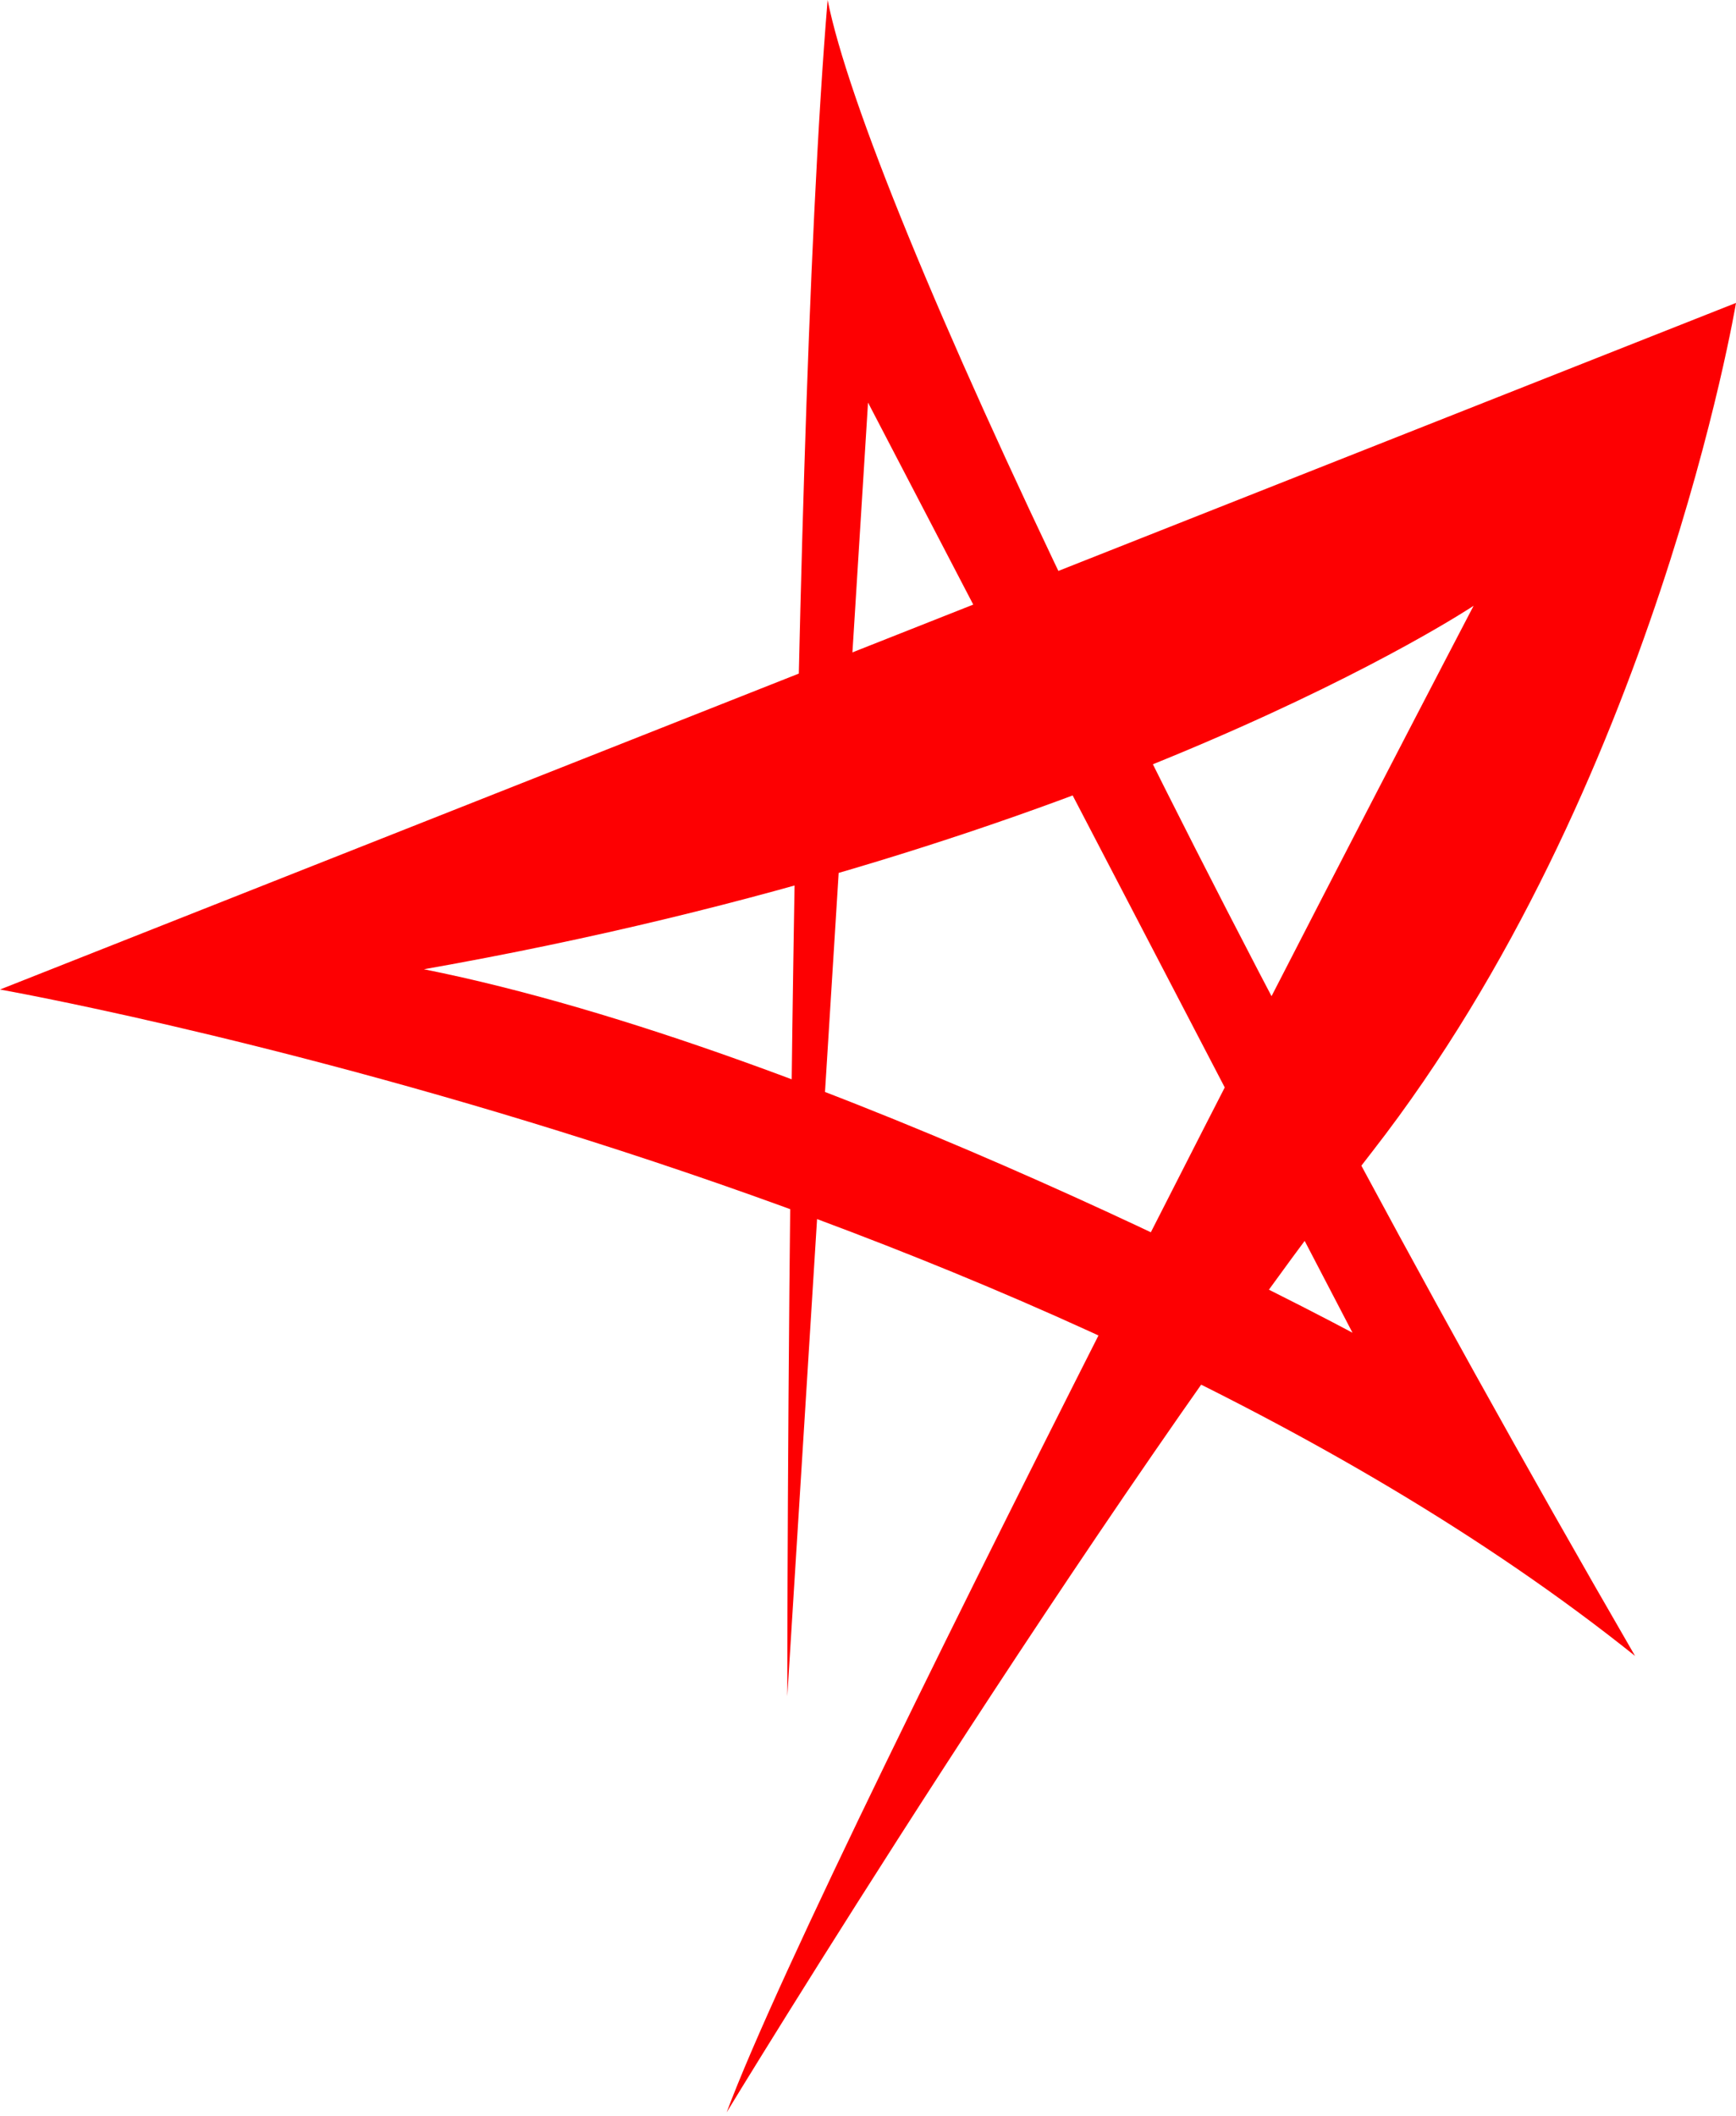 <svg width="197" height="240" viewBox="0 0 197 240" fill="none" xmlns="http://www.w3.org/2000/svg">
<path d="M82.469 239.595C82.469 239.595 123.7 171.803 155.769 130.571C187.837 89.34 197 34.361 197 34.361L0 112.245C0 112.245 116.823 132.864 185.544 187.837C135.15 100.789 98.497 22.905 93.918 0C89.34 54.979 89.34 192.415 89.34 192.415L98.503 45.665L153.482 151.178C153.482 151.178 93.924 119.11 48.108 109.946C125.993 96.205 167.224 68.715 167.224 68.715C167.224 68.715 93.924 208.878 82.469 239.589V239.595Z" fill="#FD0002"/>
</svg>
